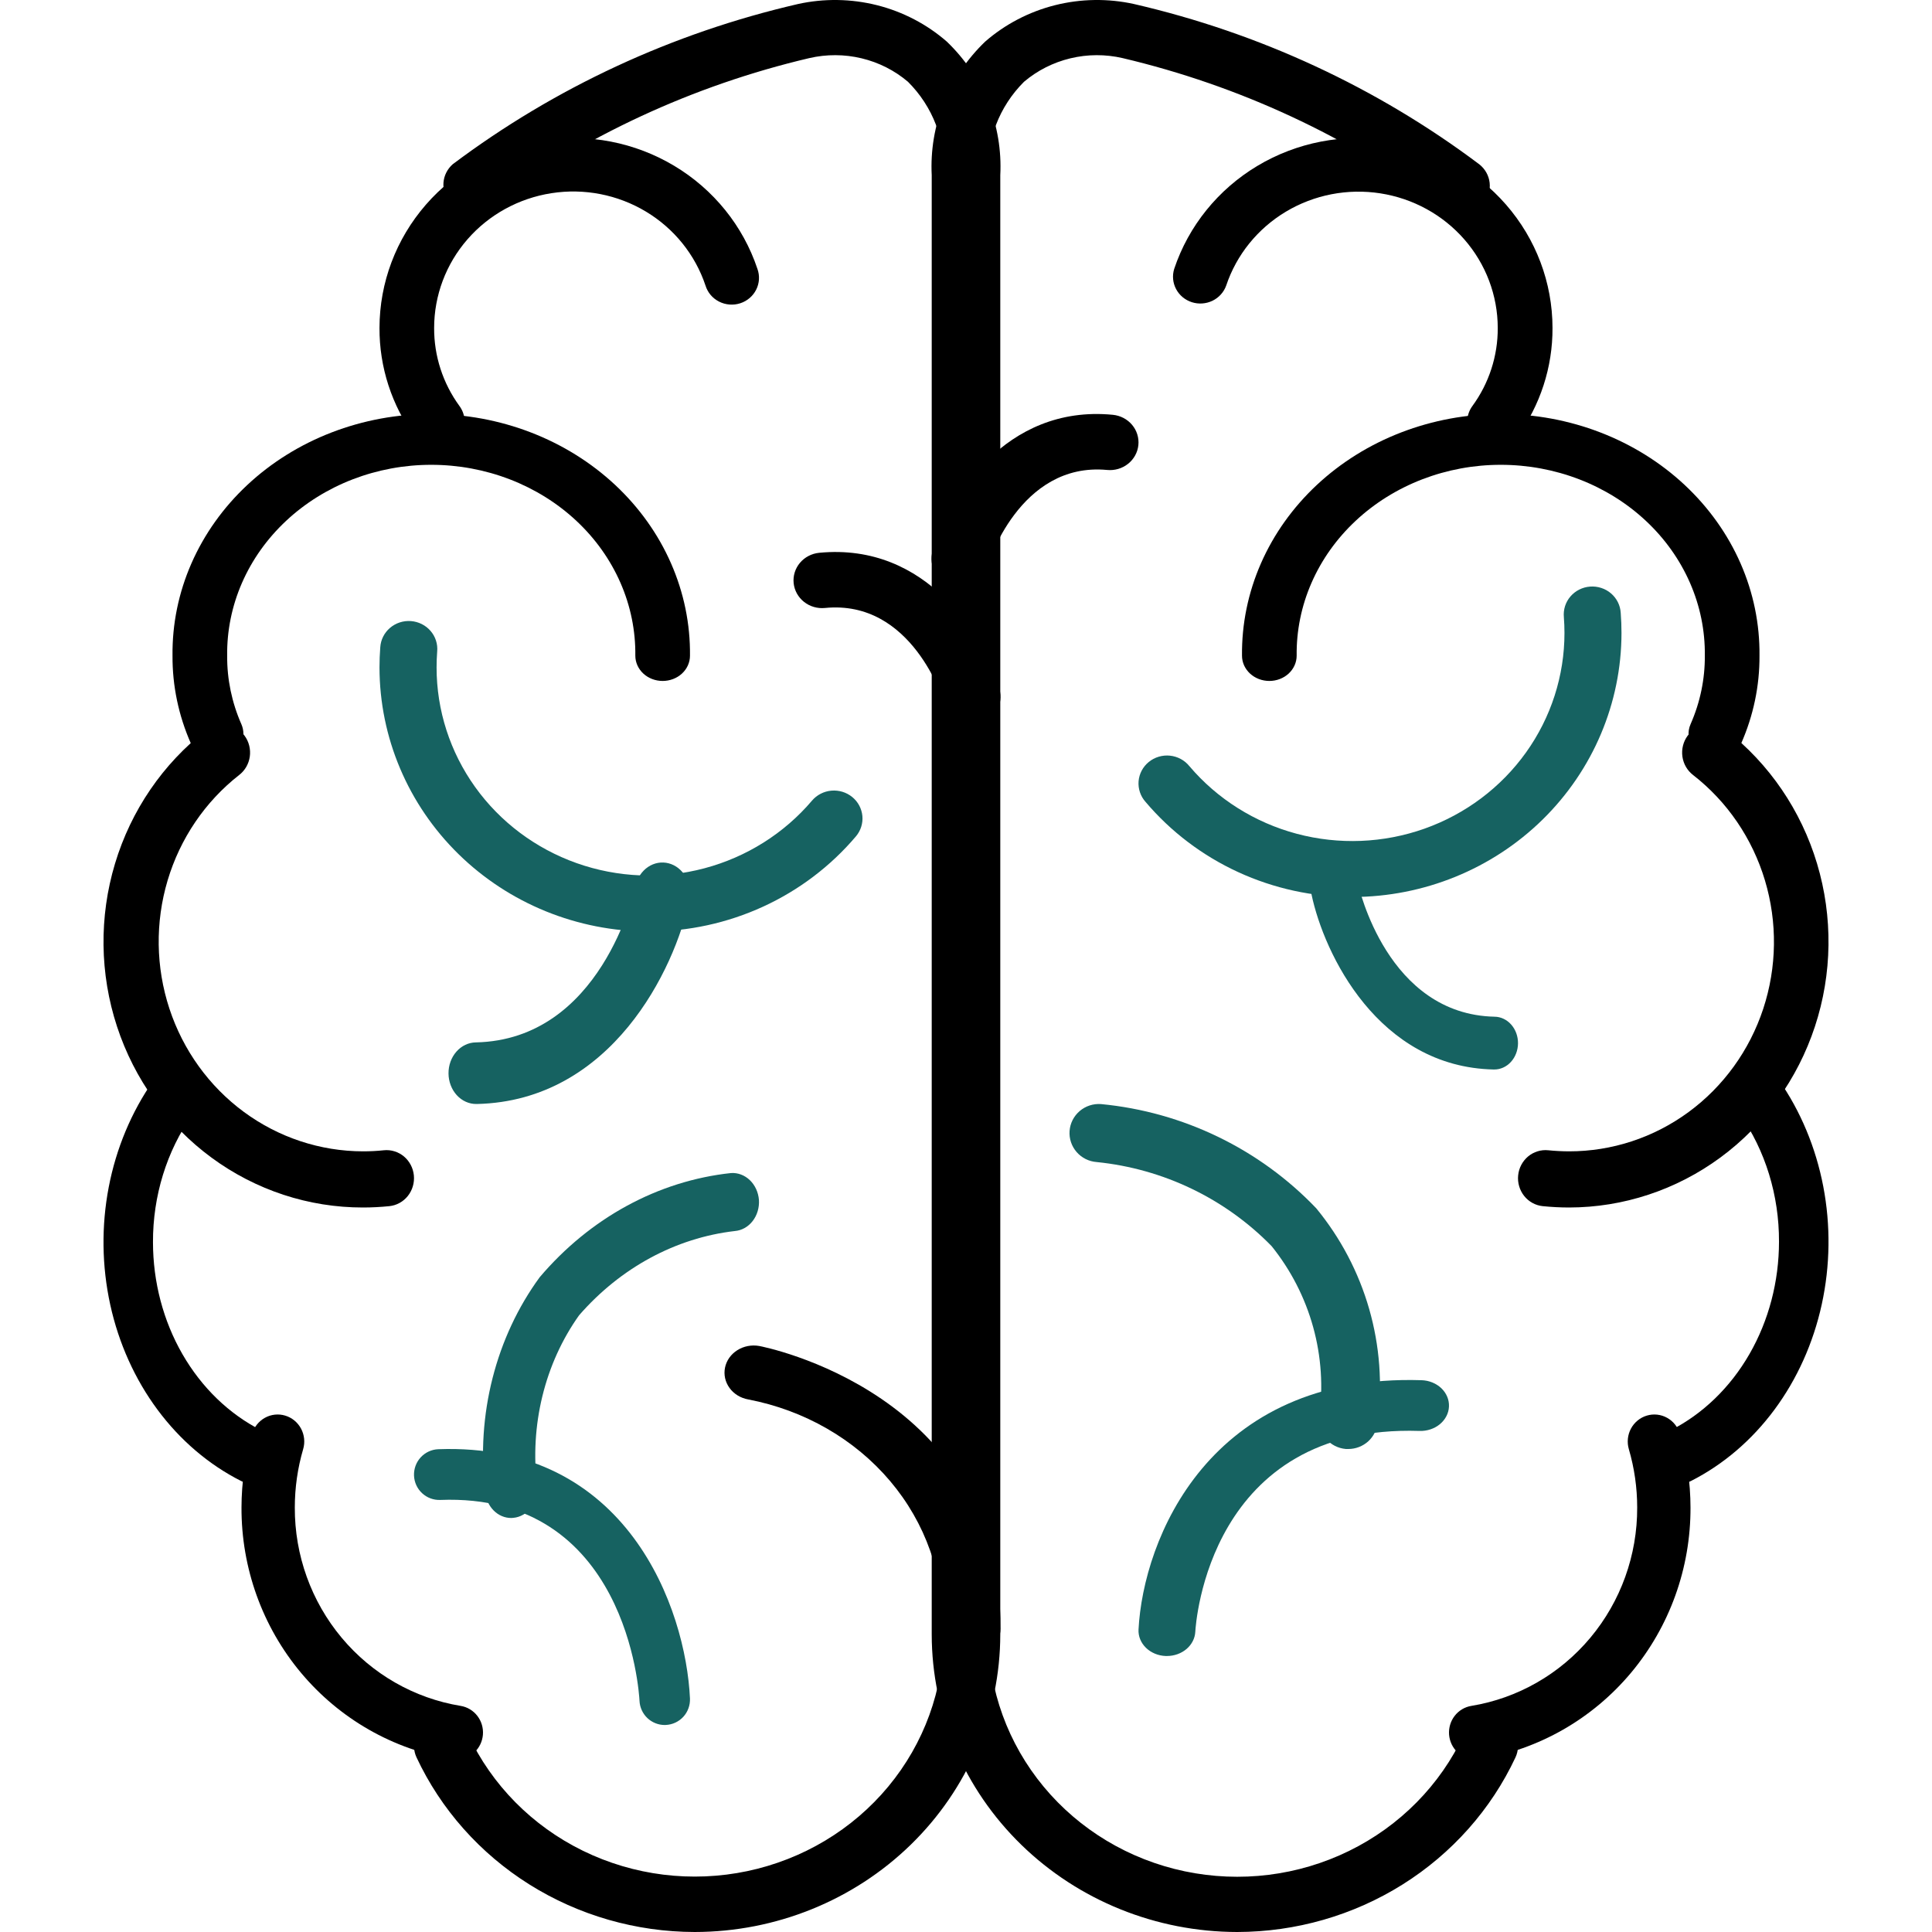 <svg width="120" height="120" viewBox="0 0 120 120" fill="none" xmlns="http://www.w3.org/2000/svg">
<path d="M92.831 27.857C92.519 27.857 92.213 27.772 91.946 27.613C91.679 27.453 91.463 27.224 91.32 26.952C91.177 26.68 91.114 26.374 91.138 26.069C91.161 25.763 91.269 25.47 91.451 25.221C92.486 23.806 93.037 22.107 93.028 20.366C93.025 18.351 92.29 16.403 90.953 14.871C89.617 13.34 87.767 12.325 85.736 12.009C83.705 11.693 81.626 12.096 79.871 13.146C78.115 14.197 76.8 15.825 76.16 17.74C76.012 18.151 75.706 18.489 75.308 18.681C74.909 18.873 74.45 18.905 74.027 18.77C73.605 18.634 73.254 18.342 73.049 17.955C72.844 17.569 72.802 17.119 72.931 16.703C73.823 14.035 75.656 11.765 78.101 10.302C80.546 8.838 83.444 8.277 86.274 8.718C89.104 9.159 91.68 10.574 93.541 12.709C95.403 14.844 96.426 17.558 96.429 20.366C96.441 22.803 95.668 25.181 94.22 27.163C94.061 27.378 93.853 27.554 93.612 27.675C93.37 27.796 93.103 27.858 92.831 27.857Z" fill="black"/>
<path d="M106.575 47.143C106.296 47.143 106.022 47.079 105.776 46.958C105.53 46.836 105.32 46.66 105.165 46.446C105.01 46.231 104.914 45.985 104.887 45.728C104.859 45.471 104.9 45.212 105.007 44.974C105.6 43.625 105.9 42.182 105.89 40.726C105.909 39.175 105.596 37.637 104.967 36.199C104.339 34.762 103.408 33.454 102.229 32.351C101.05 31.248 99.647 30.373 98.099 29.775C96.551 29.178 94.891 28.87 93.214 28.87C91.537 28.87 89.877 29.178 88.329 29.775C86.781 30.373 85.378 31.248 84.199 32.351C83.02 33.454 82.089 34.762 81.461 36.199C80.832 37.637 80.519 39.175 80.538 40.726C80.538 41.142 80.359 41.541 80.041 41.836C79.723 42.13 79.291 42.295 78.841 42.295C78.391 42.295 77.959 42.13 77.641 41.836C77.322 41.541 77.143 41.142 77.143 40.726C77.122 38.762 77.521 36.813 78.319 34.993C79.117 33.172 80.297 31.517 81.791 30.12C83.286 28.724 85.065 27.616 87.026 26.86C88.986 26.104 91.09 25.714 93.214 25.714C95.338 25.714 97.442 26.104 99.402 26.86C101.363 27.616 103.142 28.724 104.636 30.12C106.131 31.517 107.311 33.172 108.109 34.993C108.907 36.813 109.306 38.762 109.285 40.726C109.296 42.595 108.909 44.448 108.146 46.179C108.016 46.465 107.798 46.71 107.518 46.881C107.239 47.053 106.911 47.144 106.575 47.143Z" fill="black"/>
<path d="M97.463 75C96.909 75 96.36 74.97 95.82 74.916C95.597 74.893 95.381 74.826 95.184 74.717C94.987 74.609 94.812 74.462 94.671 74.285C94.529 74.107 94.423 73.903 94.359 73.684C94.294 73.465 94.272 73.234 94.295 73.006C94.317 72.778 94.383 72.557 94.489 72.356C94.595 72.154 94.739 71.975 94.912 71.83C95.085 71.685 95.285 71.577 95.499 71.511C95.713 71.445 95.938 71.422 96.161 71.445C96.587 71.488 97.019 71.51 97.457 71.512C100.12 71.514 102.716 70.662 104.88 69.073C107.044 67.485 108.666 65.242 109.517 62.66C110.368 60.077 110.405 57.287 109.624 54.682C108.843 52.077 107.282 49.788 105.162 48.139C104.8 47.862 104.561 47.449 104.497 46.991C104.433 46.533 104.55 46.068 104.821 45.698C105.092 45.328 105.496 45.083 105.943 45.017C106.391 44.952 106.845 45.071 107.207 45.349C109.893 47.44 111.871 50.341 112.861 53.643C113.852 56.946 113.806 60.483 112.729 63.756C111.652 67.03 109.6 69.876 106.86 71.893C104.12 73.91 100.831 74.997 97.456 75H97.463Z" fill="black"/>
<path d="M91.653 109.286C91.238 109.286 90.838 109.127 90.532 108.842C90.227 108.556 90.039 108.165 90.005 107.745C89.972 107.325 90.095 106.908 90.351 106.577C90.607 106.245 90.977 106.023 91.387 105.956C94.27 105.483 96.891 103.982 98.78 101.722C100.669 99.463 101.7 96.594 101.689 93.632C101.689 92.405 101.514 91.184 101.17 90.008C101.108 89.797 101.088 89.576 101.111 89.357C101.134 89.138 101.199 88.926 101.303 88.732C101.406 88.539 101.547 88.368 101.715 88.23C101.884 88.091 102.078 87.988 102.286 87.926C102.494 87.863 102.712 87.843 102.928 87.866C103.144 87.889 103.353 87.955 103.544 88.061C103.734 88.166 103.903 88.308 104.039 88.479C104.176 88.65 104.277 88.847 104.339 89.058C104.775 90.542 104.998 92.083 105 93.632C105.014 97.39 103.705 101.029 101.309 103.895C98.912 106.76 95.586 108.664 91.929 109.264C91.837 109.278 91.745 109.285 91.653 109.286Z" fill="black"/>
<path d="M104.396 92.143C104.044 92.143 103.703 92.008 103.429 91.76C103.155 91.511 102.966 91.165 102.892 90.779C102.818 90.392 102.864 89.989 103.023 89.636C103.182 89.284 103.443 89.003 103.764 88.841C105.77 87.821 107.472 86.174 108.666 84.096C109.86 82.018 110.496 79.598 110.497 77.124C110.507 74.247 109.648 71.452 108.059 69.195C107.817 68.835 107.711 68.382 107.762 67.934C107.814 67.486 108.02 67.078 108.336 66.799C108.652 66.519 109.052 66.39 109.452 66.439C109.852 66.487 110.219 66.71 110.474 67.059C111.834 69.004 112.781 71.272 113.246 73.69C113.71 76.108 113.678 78.612 113.153 81.014C112.628 83.417 111.624 85.653 110.216 87.554C108.808 89.456 107.033 90.972 105.026 91.989C104.828 92.09 104.613 92.142 104.396 92.143Z" fill="black"/>
<path d="M76.844 120C71.814 119.995 66.991 118.046 63.434 114.582C59.878 111.118 57.877 106.421 57.871 101.522V10.884C57.793 9.35 58.048 7.818 58.62 6.387C59.193 4.957 60.069 3.66 61.192 2.583C62.43 1.505 63.915 0.73 65.523 0.324C67.13 -0.081 68.815 -0.107 70.435 0.25C78.227 2.048 85.536 5.441 91.878 10.203C92.242 10.488 92.475 10.903 92.525 11.355C92.575 11.808 92.439 12.261 92.146 12.616C91.853 12.97 91.428 13.197 90.963 13.246C90.499 13.295 90.033 13.162 89.669 12.877C83.755 8.475 76.966 5.319 69.732 3.61C68.664 3.362 67.551 3.366 66.485 3.622C65.419 3.878 64.431 4.378 63.603 5.08C62.838 5.843 62.245 6.753 61.864 7.753C61.483 8.753 61.322 9.819 61.391 10.884V101.522C61.392 104.961 62.603 108.296 64.821 110.972C67.039 113.648 70.131 115.504 73.583 116.23C77.034 116.956 80.637 116.51 83.792 114.964C86.947 113.419 89.463 110.868 90.922 107.737C91.115 107.322 91.469 107 91.906 106.84C92.343 106.68 92.828 106.696 93.253 106.884C93.678 107.072 94.009 107.417 94.174 107.842C94.338 108.268 94.322 108.74 94.129 109.154C92.617 112.385 90.184 115.124 87.12 117.047C84.056 118.97 80.489 119.995 76.844 120Z" fill="black"/>
<path d="M27.159 27.857C26.889 27.857 26.623 27.794 26.383 27.674C26.143 27.553 25.936 27.378 25.778 27.163C24.332 25.181 23.559 22.803 23.571 20.366C23.574 17.558 24.597 14.844 26.456 12.709C28.315 10.574 30.89 9.159 33.717 8.718C36.544 8.277 39.438 8.838 41.881 10.302C44.324 11.765 46.156 14.035 47.046 16.703C47.121 16.912 47.153 17.134 47.14 17.355C47.126 17.576 47.068 17.793 46.968 17.992C46.868 18.191 46.729 18.368 46.558 18.513C46.387 18.659 46.189 18.769 45.974 18.838C45.759 18.907 45.533 18.933 45.307 18.915C45.082 18.897 44.863 18.835 44.662 18.733C44.462 18.631 44.284 18.491 44.139 18.32C43.995 18.149 43.887 17.952 43.821 17.74C43.183 15.823 41.869 14.191 40.115 13.139C38.361 12.087 36.281 11.682 34.251 11.999C32.22 12.315 30.37 13.331 29.035 14.865C27.7 16.399 26.966 18.349 26.965 20.366C26.956 22.107 27.507 23.806 28.54 25.221C28.722 25.47 28.831 25.763 28.854 26.069C28.877 26.374 28.814 26.68 28.672 26.952C28.529 27.224 28.313 27.453 28.047 27.613C27.78 27.772 27.474 27.857 27.162 27.857H27.159Z" fill="black"/>
<path d="M13.424 47.143C13.088 47.143 12.759 47.051 12.479 46.879C12.2 46.706 11.982 46.46 11.854 46.173C11.091 44.444 10.704 42.593 10.715 40.726C10.693 38.762 11.092 36.813 11.89 34.993C12.688 33.172 13.868 31.517 15.363 30.12C16.857 28.724 18.636 27.616 20.597 26.86C22.558 26.104 24.661 25.714 26.785 25.714C28.91 25.714 31.013 26.104 32.974 26.86C34.934 27.616 36.713 28.724 38.208 30.12C39.702 31.517 40.883 33.172 41.68 34.993C42.478 36.813 42.878 38.762 42.856 40.726C42.856 41.142 42.677 41.541 42.359 41.836C42.04 42.13 41.609 42.295 41.158 42.295C40.708 42.295 40.276 42.13 39.958 41.836C39.64 41.541 39.461 41.142 39.461 40.726C39.48 39.175 39.167 37.637 38.538 36.199C37.91 34.762 36.98 33.454 35.801 32.351C34.622 31.248 33.218 30.373 31.67 29.775C30.123 29.178 28.462 28.87 26.785 28.87C25.108 28.87 23.448 29.178 21.9 29.775C20.353 30.373 18.949 31.248 17.77 32.351C16.591 33.454 15.66 34.762 15.032 36.199C14.404 37.637 14.09 39.175 14.11 40.726C14.098 42.184 14.398 43.63 14.992 44.98C15.162 45.364 15.161 45.795 14.988 46.178C14.816 46.56 14.486 46.865 14.072 47.024C13.867 47.102 13.646 47.142 13.424 47.143Z" fill="black"/>
<path d="M22.549 75C19.174 75.004 15.884 73.922 13.142 71.906C10.4 69.89 8.346 67.042 7.27 63.765C6.193 60.487 6.149 56.946 7.143 53.642C8.137 50.337 10.119 47.436 12.809 45.349C13.171 45.071 13.624 44.952 14.071 45.017C14.518 45.083 14.921 45.328 15.192 45.698C15.463 46.068 15.579 46.533 15.516 46.991C15.452 47.449 15.213 47.862 14.852 48.139C12.741 49.791 11.188 52.08 10.411 54.683C9.635 57.286 9.674 60.073 10.523 62.653C11.372 65.232 12.989 67.473 15.145 69.062C17.302 70.651 19.891 71.508 22.547 71.512C22.985 71.512 23.417 71.49 23.842 71.445C24.064 71.422 24.289 71.445 24.503 71.511C24.717 71.577 24.916 71.685 25.09 71.83C25.263 71.975 25.406 72.154 25.512 72.356C25.618 72.557 25.683 72.778 25.706 73.006C25.728 73.234 25.707 73.465 25.642 73.684C25.578 73.903 25.472 74.107 25.33 74.285C25.189 74.462 25.015 74.609 24.818 74.717C24.621 74.826 24.405 74.893 24.183 74.916C23.65 74.97 23.102 75 22.549 75Z" fill="black"/>
<path d="M28.341 109.286C28.25 109.285 28.16 109.278 28.071 109.264C24.414 108.664 21.088 106.76 18.691 103.895C16.295 101.029 14.986 97.39 15 93.632C15.002 92.083 15.225 90.542 15.661 89.058C15.723 88.847 15.824 88.65 15.961 88.479C16.097 88.308 16.266 88.166 16.456 88.061C16.647 87.955 16.856 87.889 17.072 87.866C17.288 87.843 17.506 87.863 17.714 87.926C17.922 87.988 18.116 88.091 18.285 88.23C18.453 88.368 18.594 88.539 18.697 88.732C18.801 88.926 18.866 89.138 18.889 89.357C18.912 89.576 18.892 89.797 18.83 90.008C18.486 91.184 18.311 92.405 18.311 93.632C18.3 96.594 19.331 99.463 21.22 101.722C23.108 103.982 25.73 105.483 28.613 105.956C29.023 106.023 29.393 106.245 29.649 106.577C29.905 106.908 30.028 107.325 29.995 107.745C29.961 108.165 29.773 108.556 29.468 108.842C29.163 109.127 28.762 109.286 28.347 109.286H28.341Z" fill="black"/>
<path d="M15.611 92.143C15.393 92.142 15.178 92.09 14.98 91.99C12.972 90.976 11.197 89.463 9.788 87.566C8.379 85.669 7.374 83.438 6.848 81.041C6.323 78.644 6.29 76.145 6.754 73.732C7.218 71.319 8.166 69.056 9.525 67.115C9.648 66.932 9.803 66.778 9.98 66.662C10.157 66.547 10.352 66.472 10.555 66.443C10.758 66.413 10.964 66.43 11.162 66.491C11.359 66.552 11.543 66.656 11.704 66.798C11.865 66.94 11.999 67.116 12.098 67.317C12.197 67.518 12.259 67.739 12.281 67.966C12.304 68.195 12.285 68.425 12.226 68.645C12.168 68.865 12.07 69.069 11.941 69.246C10.352 71.498 9.492 74.287 9.502 77.158C9.504 79.626 10.139 82.041 11.334 84.114C12.528 86.187 14.23 87.831 16.236 88.848C16.557 89.01 16.819 89.29 16.977 89.642C17.136 89.994 17.183 90.396 17.109 90.782C17.035 91.168 16.845 91.513 16.571 91.761C16.297 92.008 15.956 92.143 15.604 92.143H15.611Z" fill="black"/>
<path d="M43.153 120C39.508 119.994 35.942 118.968 32.879 117.046C29.815 115.123 27.383 112.384 25.871 109.154C25.678 108.74 25.662 108.268 25.826 107.842C25.991 107.417 26.322 107.072 26.747 106.884C27.172 106.696 27.657 106.68 28.094 106.84C28.531 107 28.885 107.322 29.078 107.737C30.539 110.865 33.056 113.413 36.21 114.956C39.364 116.499 42.965 116.945 46.415 116.219C49.865 115.492 52.956 113.639 55.174 110.965C57.393 108.291 58.604 104.959 58.608 101.522V10.883C58.678 9.819 58.516 8.753 58.135 7.753C57.754 6.753 57.161 5.843 56.396 5.08C55.569 4.377 54.581 3.877 53.515 3.622C52.449 3.366 51.336 3.362 50.267 3.609C43.032 5.312 36.24 8.464 30.326 12.865C29.961 13.12 29.509 13.229 29.064 13.171C28.619 13.112 28.214 12.89 27.931 12.549C27.649 12.209 27.511 11.777 27.545 11.34C27.58 10.904 27.785 10.497 28.117 10.203C34.46 5.44 41.771 2.047 49.565 0.25C51.185 -0.107 52.869 -0.081 54.477 0.324C56.085 0.73 57.569 1.505 58.807 2.583C59.931 3.66 60.807 4.957 61.379 6.387C61.952 7.818 62.207 9.35 62.129 10.883V101.522C62.123 106.421 60.122 111.118 56.565 114.582C53.007 118.046 48.184 119.995 43.153 120Z" fill="black"/>
<path d="M59.629 36.429C59.466 36.429 59.304 36.407 59.148 36.363C58.924 36.302 58.715 36.198 58.532 36.058C58.349 35.918 58.197 35.745 58.083 35.547C57.97 35.35 57.897 35.133 57.87 34.908C57.842 34.684 57.861 34.456 57.924 34.239C58.856 31.022 62.41 25.113 69.12 25.764C69.588 25.81 70.017 26.034 70.315 26.387C70.612 26.741 70.753 27.195 70.706 27.649C70.659 28.104 70.428 28.521 70.064 28.81C69.7 29.099 69.233 29.236 68.766 29.19C63.301 28.674 61.351 35.108 61.324 35.173C61.22 35.533 60.998 35.85 60.692 36.077C60.386 36.303 60.013 36.427 59.629 36.429Z" fill="black"/>
<path d="M60.379 45C59.994 45 59.62 44.877 59.313 44.652C59.006 44.426 58.782 44.11 58.677 43.75C58.597 43.483 56.648 37.22 51.236 37.763C50.768 37.808 50.301 37.672 49.937 37.382C49.573 37.093 49.342 36.675 49.295 36.221C49.248 35.766 49.389 35.312 49.686 34.959C49.984 34.605 50.414 34.381 50.882 34.335C57.614 33.686 61.145 39.594 62.077 42.81C62.14 43.028 62.158 43.255 62.131 43.48C62.104 43.704 62.031 43.921 61.917 44.119C61.804 44.316 61.651 44.49 61.468 44.63C61.286 44.77 61.076 44.873 60.852 44.934C60.699 44.977 60.539 44.999 60.379 45Z" fill="black"/>
<path d="M83.998 55.714C81.546 55.717 79.123 55.188 76.903 54.167C74.683 53.146 72.719 51.658 71.152 49.807C70.996 49.633 70.878 49.43 70.804 49.21C70.73 48.99 70.701 48.758 70.719 48.527C70.738 48.296 70.803 48.071 70.912 47.865C71.02 47.659 71.17 47.477 71.351 47.329C71.533 47.18 71.742 47.069 71.968 47.002C72.194 46.934 72.432 46.911 72.666 46.935C72.901 46.959 73.129 47.029 73.336 47.14C73.543 47.251 73.726 47.402 73.872 47.584C75.605 49.625 77.937 51.094 80.55 51.789C83.164 52.484 85.933 52.372 88.48 51.469C91.026 50.565 93.227 48.913 94.782 46.739C96.338 44.564 97.172 41.972 97.172 39.315C97.172 38.983 97.159 38.653 97.134 38.327C97.113 38.097 97.138 37.865 97.208 37.645C97.279 37.425 97.393 37.221 97.545 37.045C97.697 36.869 97.882 36.724 98.092 36.619C98.301 36.514 98.53 36.451 98.764 36.434C98.999 36.416 99.234 36.445 99.457 36.518C99.68 36.59 99.887 36.706 100.064 36.858C100.241 37.01 100.385 37.195 100.489 37.402C100.592 37.609 100.652 37.834 100.666 38.065C100.698 38.478 100.714 38.895 100.714 39.315C100.71 43.663 98.947 47.832 95.813 50.906C92.68 53.98 88.43 55.71 83.998 55.714Z" fill="#166261"/>
<path d="M92.8 66.428H92.77C85.608 66.273 82.243 59.258 81.464 55.57C81.38 55.149 81.447 54.708 81.653 54.342C81.858 53.976 82.184 53.715 82.561 53.615C82.938 53.516 83.335 53.586 83.666 53.81C83.997 54.035 84.235 54.395 84.329 54.814C84.402 55.142 86.179 63.005 92.828 63.149C93.218 63.153 93.591 63.33 93.865 63.64C94.138 63.951 94.29 64.369 94.286 64.804C94.282 65.239 94.123 65.654 93.845 65.959C93.566 66.264 93.19 66.433 92.8 66.428Z" fill="#166261"/>
<path d="M83.749 90H83.598C83.116 89.96 82.669 89.733 82.356 89.368C82.044 89.002 81.891 88.529 81.93 88.052C82.194 86.171 82.069 84.257 81.562 82.426C81.055 80.595 80.177 78.885 78.982 77.399C76.099 74.445 72.251 72.595 68.122 72.178C67.639 72.143 67.19 71.921 66.874 71.558C66.557 71.196 66.399 70.725 66.433 70.247C66.468 69.769 66.693 69.325 67.059 69.011C67.425 68.698 67.902 68.541 68.385 68.576C73.486 69.064 78.236 71.364 81.755 75.05C83.269 76.893 84.388 79.022 85.043 81.306C85.698 83.591 85.876 85.984 85.566 88.339C85.53 88.791 85.322 89.213 84.986 89.521C84.649 89.828 84.208 89.999 83.749 90Z" fill="#166261"/>
<path d="M72.481 102.857H72.398C72.166 102.848 71.939 102.798 71.729 102.71C71.519 102.622 71.331 102.498 71.175 102.345C71.019 102.192 70.898 102.013 70.819 101.819C70.74 101.624 70.705 101.417 70.716 101.211C71.003 95.661 75.057 85.309 88.299 85.727C88.531 85.734 88.758 85.783 88.969 85.869C89.18 85.955 89.37 86.078 89.528 86.229C89.686 86.381 89.808 86.559 89.889 86.753C89.97 86.947 90.007 87.154 89.998 87.361C89.99 87.567 89.936 87.771 89.839 87.959C89.742 88.147 89.605 88.317 89.435 88.458C89.265 88.599 89.066 88.708 88.849 88.78C88.631 88.852 88.4 88.886 88.168 88.878C75.098 88.457 74.27 100.829 74.242 101.357C74.22 101.761 74.025 102.142 73.697 102.422C73.369 102.701 72.934 102.857 72.481 102.857Z" fill="#166261"/>
<path d="M40.304 57.857C35.869 57.852 31.616 56.123 28.479 53.05C25.342 49.976 23.577 45.808 23.571 41.46C23.571 41.038 23.587 40.619 23.619 40.207C23.633 39.977 23.693 39.752 23.797 39.544C23.9 39.337 24.045 39.152 24.222 39.001C24.399 38.849 24.606 38.733 24.829 38.66C25.052 38.587 25.288 38.559 25.523 38.576C25.757 38.594 25.986 38.657 26.196 38.762C26.405 38.867 26.591 39.011 26.743 39.188C26.895 39.364 27.01 39.568 27.08 39.788C27.151 40.008 27.176 40.24 27.154 40.469C27.129 40.796 27.117 41.126 27.117 41.46C27.117 44.116 27.953 46.708 29.51 48.882C31.067 51.056 33.269 52.707 35.818 53.611C38.366 54.514 41.137 54.626 43.752 53.931C46.368 53.236 48.702 51.768 50.436 49.727C50.585 49.552 50.768 49.407 50.974 49.301C51.18 49.195 51.405 49.129 51.637 49.109C51.869 49.088 52.103 49.112 52.325 49.18C52.547 49.248 52.754 49.358 52.933 49.504C53.112 49.65 53.26 49.829 53.368 50.031C53.476 50.233 53.543 50.454 53.564 50.681C53.585 50.908 53.56 51.138 53.491 51.355C53.422 51.573 53.31 51.776 53.161 51.951C51.592 53.801 49.627 55.289 47.405 56.31C45.183 57.331 42.759 57.859 40.304 57.857Z" fill="#166261"/>
<path d="M29.591 68.571C29.136 68.576 28.697 68.379 28.372 68.024C28.047 67.668 27.862 67.184 27.858 66.676C27.853 66.169 28.03 65.68 28.349 65.318C28.668 64.956 29.103 64.75 29.558 64.745C37.314 64.577 39.388 55.411 39.474 55.021C39.583 54.533 39.861 54.112 40.247 53.85C40.633 53.589 41.096 53.507 41.536 53.623C41.976 53.739 42.357 54.043 42.596 54.47C42.836 54.897 42.915 55.412 42.816 55.903C41.916 60.196 37.98 68.38 29.625 68.571H29.591Z" fill="#166261"/>
<path d="M31.755 94.285C31.348 94.287 30.954 94.118 30.654 93.811C30.353 93.504 30.168 93.083 30.134 92.631C29.855 90.274 30.012 87.879 30.595 85.592C31.177 83.305 32.173 81.175 33.521 79.331C36.649 75.646 40.87 73.347 45.404 72.86C45.831 72.832 46.252 72.991 46.576 73.303C46.9 73.615 47.102 74.056 47.139 74.531C47.154 74.767 47.127 75.005 47.06 75.23C46.993 75.455 46.887 75.663 46.748 75.842C46.609 76.022 46.439 76.169 46.249 76.275C46.058 76.381 45.851 76.445 45.639 76.462C41.963 76.889 38.54 78.742 35.968 81.695C34.911 83.18 34.136 84.888 33.689 86.716C33.242 88.543 33.132 90.453 33.366 92.329C33.401 92.806 33.265 93.279 32.987 93.644C32.709 94.01 32.312 94.237 31.884 94.276L31.755 94.285Z" fill="#166261"/>
<path d="M41.289 107.143C40.886 107.143 40.498 106.988 40.206 106.709C39.914 106.429 39.74 106.048 39.721 105.643C39.694 105.115 38.936 92.712 27.342 93.164C26.926 93.179 26.52 93.028 26.215 92.743C25.91 92.459 25.73 92.064 25.715 91.647C25.7 91.229 25.85 90.822 26.133 90.516C26.417 90.209 26.81 90.028 27.226 90.013C38.98 89.583 42.599 99.945 42.855 105.494C42.864 105.7 42.833 105.907 42.763 106.101C42.693 106.296 42.586 106.475 42.447 106.628C42.308 106.78 42.141 106.904 41.954 106.992C41.768 107.08 41.566 107.13 41.36 107.14L41.289 107.143Z" fill="#166261"/>
<path d="M60.328 102.857H60.317C60.078 102.856 59.842 102.811 59.623 102.724C59.403 102.638 59.203 102.512 59.036 102.354C58.868 102.196 58.736 102.009 58.646 101.803C58.556 101.598 58.511 101.377 58.513 101.155C58.632 97.841 57.489 94.594 55.285 91.989C53.081 89.384 49.959 87.589 46.471 86.921C45.998 86.836 45.581 86.58 45.312 86.208C45.042 85.837 44.942 85.381 45.033 84.941C45.124 84.501 45.399 84.113 45.798 83.862C46.197 83.61 46.686 83.517 47.159 83.602C47.31 83.629 62.242 86.475 62.142 101.177C62.139 101.624 61.947 102.051 61.607 102.366C61.267 102.68 60.807 102.857 60.328 102.857Z" fill="black"/>
</svg>
